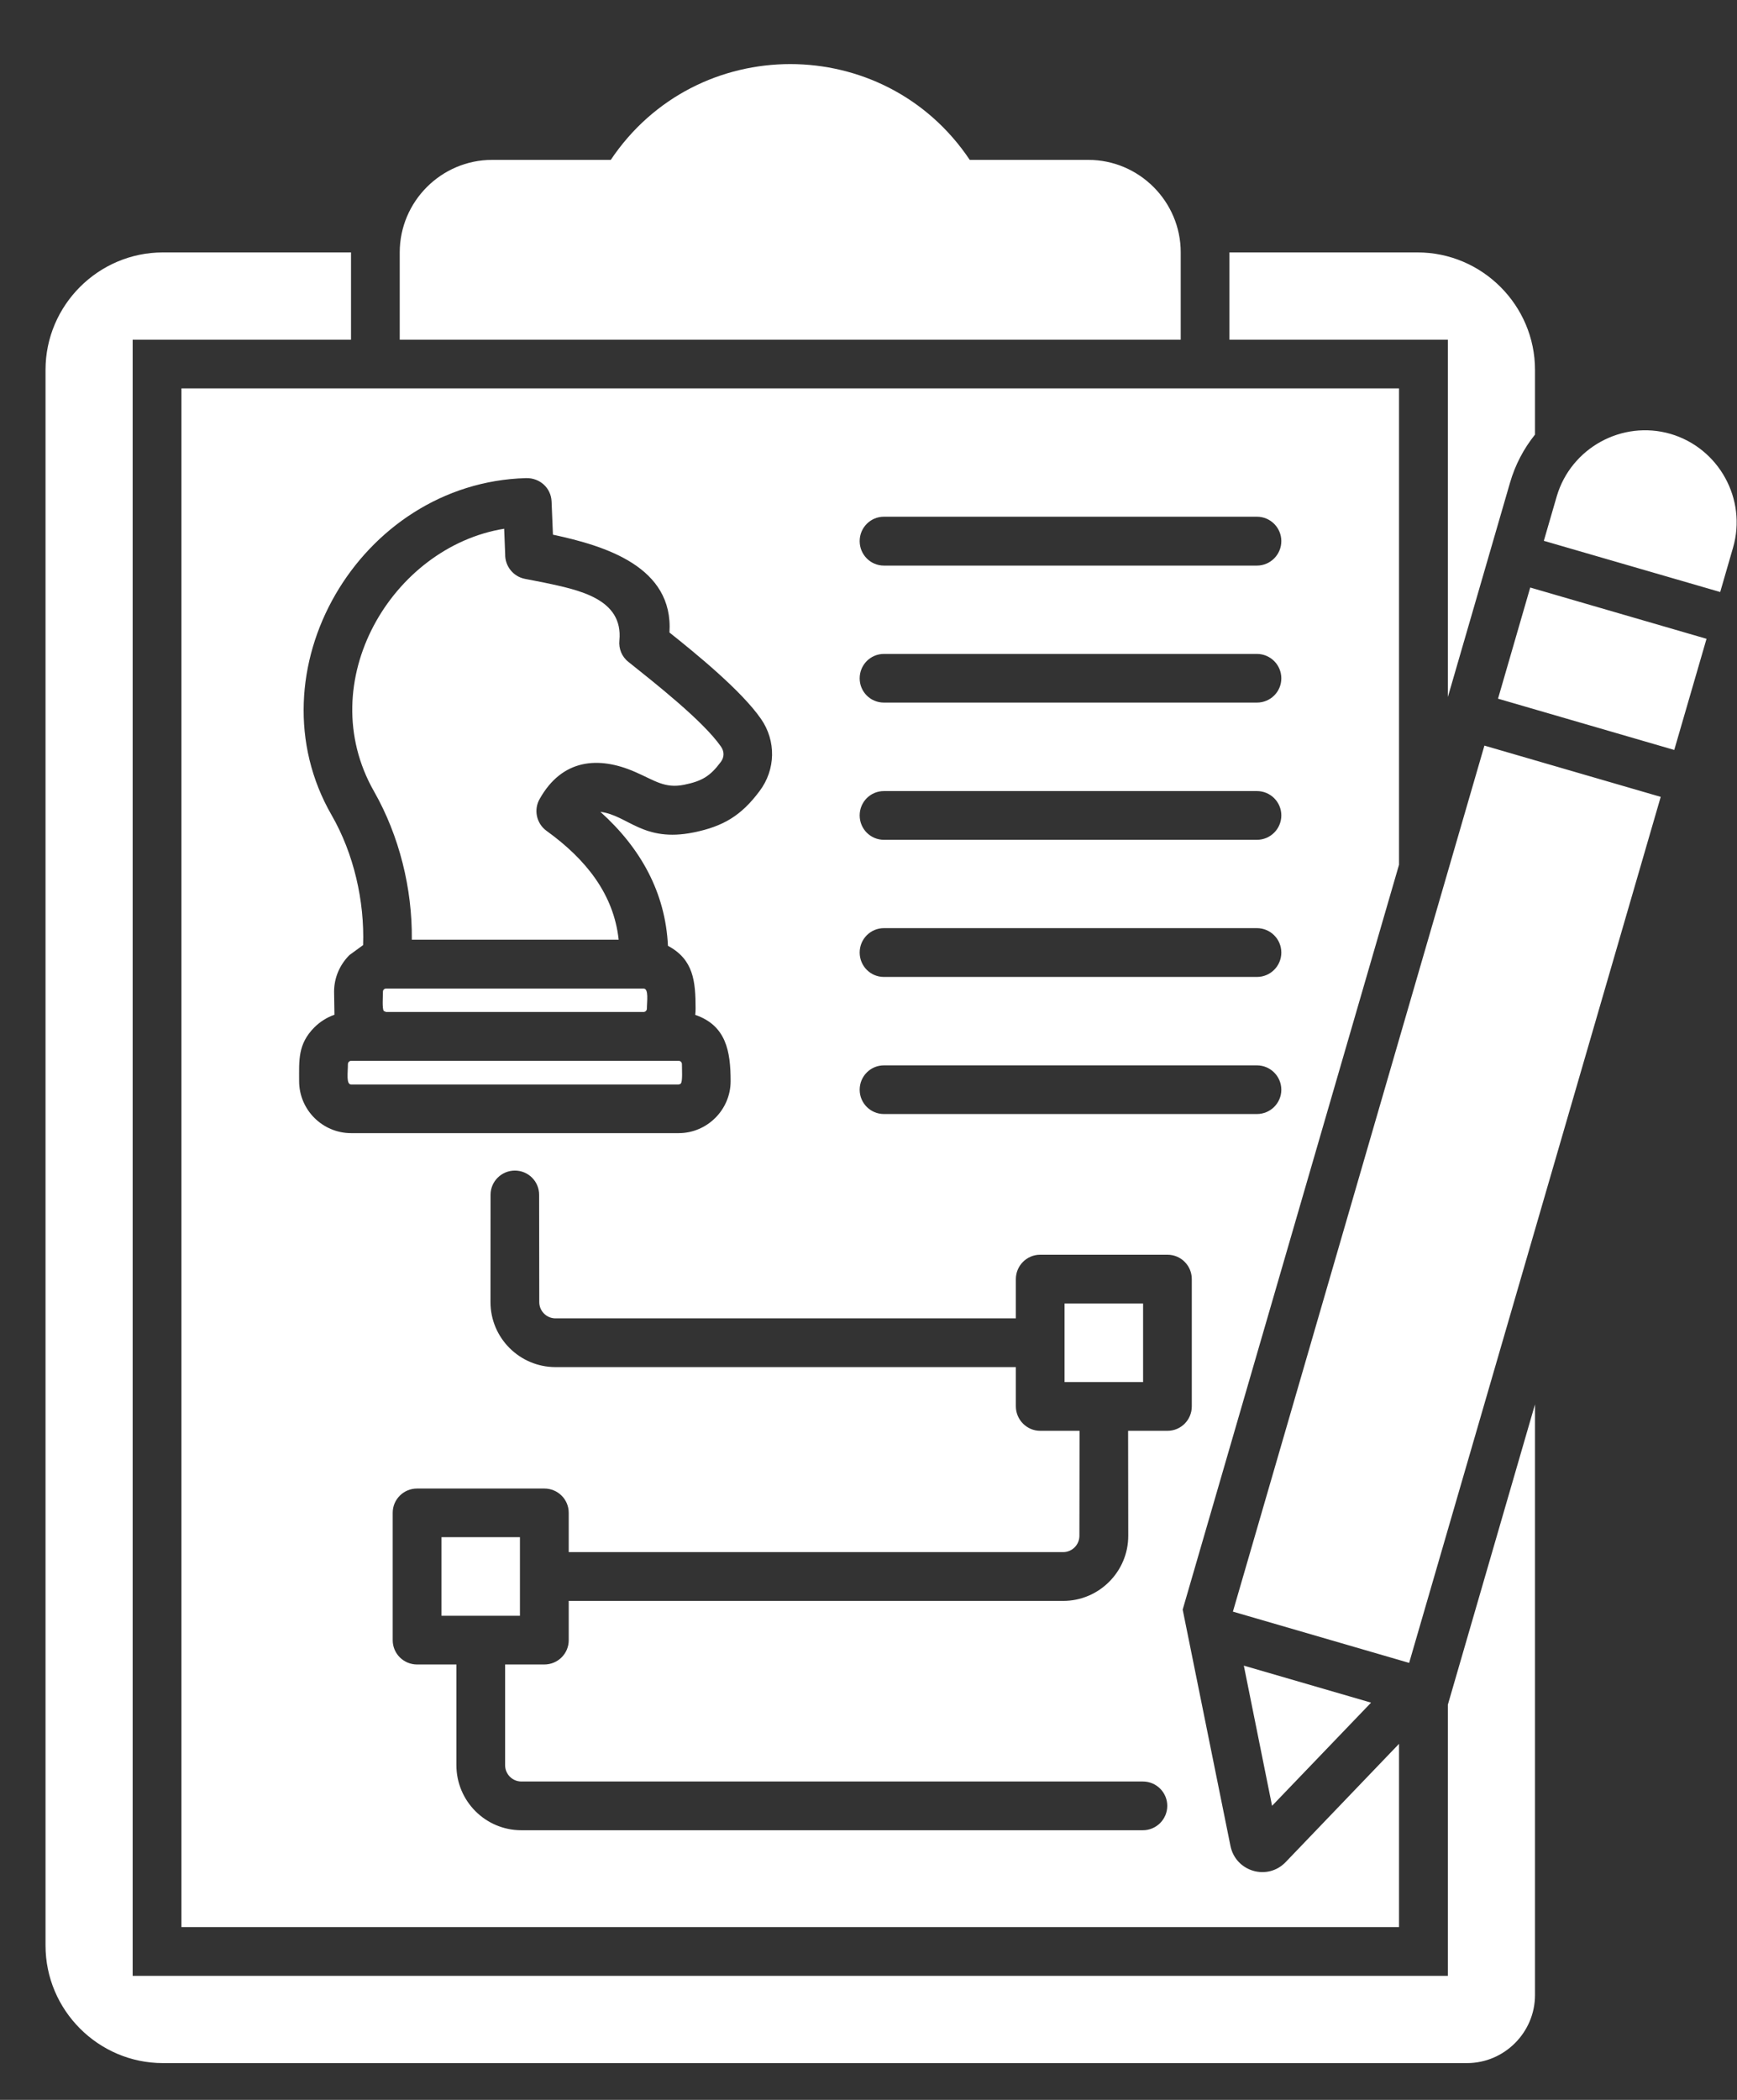 <svg xmlns="http://www.w3.org/2000/svg" width="24" height="29" viewBox="0 0 24 29" fill="none"><rect x="0" y="0" width="24" height="29" fill="#333333" stroke="none"/><path fill-rule="evenodd" clip-rule="evenodd" d="M20.004 4.691H16.987V3.486H19.586C20.478 3.486 21.209 4.216 21.209 5.108V6.002C21.054 6.195 20.935 6.419 20.863 6.669L20.005 9.626V4.691H20.004ZM20.004 27.287H1.833V4.691H4.85V3.486H2.251C1.359 3.486 0.629 4.216 0.629 5.108V26.868C0.629 27.761 1.359 28.492 2.251 28.492H20.27C20.785 28.492 21.209 28.069 21.209 27.552V19.395L20.005 23.542V27.287L20.004 27.287ZM6.1 22.314H7.184V21.229H6.1V22.314ZM5.291 13.696C5.291 13.764 5.278 13.936 5.304 13.963L5.335 13.976H8.892C8.916 13.976 8.938 13.955 8.938 13.931C8.938 13.831 8.967 13.652 8.892 13.652H5.335C5.31 13.652 5.291 13.671 5.291 13.696ZM14.709 19.087H15.794V18.002H14.709V19.087ZM9.407 14.962C9.433 14.937 9.422 14.763 9.422 14.697C9.422 14.669 9.401 14.65 9.376 14.65H4.852C4.83 14.65 4.807 14.669 4.807 14.697C4.807 14.816 4.78 14.977 4.852 14.977H9.376C9.382 14.977 9.412 14.967 9.407 14.962ZM5.69 12.977H8.548C8.48 12.35 8.097 11.867 7.551 11.474C7.411 11.372 7.371 11.181 7.457 11.033C7.766 10.483 8.267 10.438 8.776 10.661C9.048 10.779 9.183 10.892 9.452 10.838C9.697 10.788 9.811 10.722 9.959 10.523C10.009 10.457 10.009 10.378 9.961 10.31C9.713 9.953 9.03 9.419 8.684 9.142C8.59 9.069 8.547 8.956 8.558 8.846C8.614 8.266 7.99 8.146 7.519 8.046L7.252 7.994C7.09 7.962 6.977 7.817 6.98 7.656L6.966 7.302C5.415 7.553 4.308 9.417 5.167 10.928C5.517 11.542 5.698 12.273 5.69 12.977ZM19.33 11.943L16.341 22.229L17.001 25.492C17.073 25.849 17.514 25.978 17.765 25.715L19.33 24.083V26.614H2.507V5.364H19.33V11.943L19.33 11.943ZM4.852 15.649H9.376C9.772 15.649 10.095 15.325 10.095 14.931C10.095 14.515 10.031 14.161 9.606 14.016C9.609 13.987 9.611 13.96 9.611 13.932C9.611 13.548 9.582 13.251 9.229 13.062C9.194 12.325 8.851 11.711 8.296 11.212C8.676 11.259 8.886 11.638 9.584 11.496C9.998 11.412 10.244 11.261 10.495 10.925C10.718 10.629 10.726 10.23 10.513 9.926C10.242 9.537 9.625 9.034 9.25 8.735C9.307 7.827 8.364 7.539 7.64 7.384L7.621 6.925C7.613 6.739 7.459 6.597 7.266 6.603C4.963 6.667 3.442 9.281 4.583 11.259C4.888 11.789 5.038 12.444 5.017 13.052L4.828 13.19C4.697 13.321 4.616 13.499 4.616 13.696L4.621 14.014C4.516 14.051 4.421 14.111 4.344 14.188C4.112 14.42 4.133 14.647 4.133 14.931C4.133 15.327 4.456 15.649 4.852 15.649L4.852 15.649ZM16.467 17.665C16.467 17.479 16.317 17.328 16.131 17.328H14.372C14.187 17.328 14.036 17.479 14.036 17.665V18.207H7.675C7.551 18.207 7.451 18.105 7.451 17.983L7.449 16.5C7.449 16.316 7.3 16.166 7.114 16.166C6.929 16.166 6.778 16.316 6.778 16.5L6.777 17.983C6.777 18.478 7.181 18.88 7.675 18.88H14.036V19.422C14.036 19.608 14.188 19.76 14.372 19.76H14.916L14.914 21.21C14.914 21.334 14.814 21.435 14.69 21.435H7.858V20.892C7.858 20.706 7.707 20.557 7.521 20.557H5.763C5.577 20.557 5.426 20.706 5.426 20.892V22.651C5.426 22.838 5.577 22.987 5.763 22.987H6.306V24.377C6.306 24.874 6.708 25.276 7.203 25.276H15.791C15.977 25.276 16.128 25.125 16.128 24.939C16.128 24.753 15.977 24.603 15.791 24.603H7.203C7.08 24.603 6.979 24.502 6.979 24.377V22.987H7.521C7.707 22.987 7.858 22.838 7.858 22.652V22.109H14.69C15.185 22.109 15.589 21.705 15.589 21.21L15.587 19.76H16.131C16.317 19.76 16.467 19.609 16.467 19.422V17.665ZM17.704 15.05C17.704 14.864 17.553 14.713 17.367 14.713H12.213C12.027 14.713 11.878 14.864 11.878 15.05C11.878 15.234 12.027 15.385 12.213 15.385H17.367C17.553 15.385 17.704 15.234 17.704 15.05ZM17.704 13.155C17.704 12.969 17.553 12.818 17.367 12.818H12.213C12.027 12.818 11.878 12.969 11.878 13.155C11.878 13.341 12.027 13.492 12.213 13.492H17.367C17.553 13.492 17.704 13.341 17.704 13.155ZM17.704 11.261C17.704 11.075 17.553 10.925 17.367 10.925H12.213C12.027 10.925 11.878 11.075 11.878 11.261C11.878 11.447 12.027 11.598 12.213 11.598H17.367C17.553 11.598 17.704 11.447 17.704 11.261ZM17.704 9.368C17.704 9.182 17.553 9.031 17.367 9.031H12.213C12.027 9.031 11.878 9.182 11.878 9.368C11.878 9.554 12.027 9.703 12.213 9.703H17.367C17.553 9.703 17.704 9.554 17.704 9.368ZM17.704 7.473C17.704 7.287 17.553 7.136 17.367 7.136H12.213C12.027 7.136 11.878 7.287 11.878 7.473C11.878 7.659 12.027 7.811 12.213 7.811H17.367C17.553 7.811 17.704 7.659 17.704 7.473ZM16.314 3.486C16.314 2.783 15.74 2.208 15.037 2.208H13.399C12.217 0.444 9.621 0.444 8.439 2.208H6.8C6.097 2.208 5.523 2.783 5.523 3.486V4.691H16.314V3.486ZM18.944 23.514L17.186 23.003L17.576 24.939L18.944 23.514V23.514ZM17.035 22.257L19.47 22.965L22.946 11.005L20.51 10.297L17.035 22.257ZM23.081 5.992C22.411 5.798 21.705 6.187 21.509 6.856L21.331 7.469L23.768 8.176L23.945 7.564C24.14 6.894 23.75 6.188 23.081 5.992ZM20.698 9.649L23.133 10.357L23.579 8.822L21.143 8.114L20.698 9.649Z" fill="white"></path></svg>